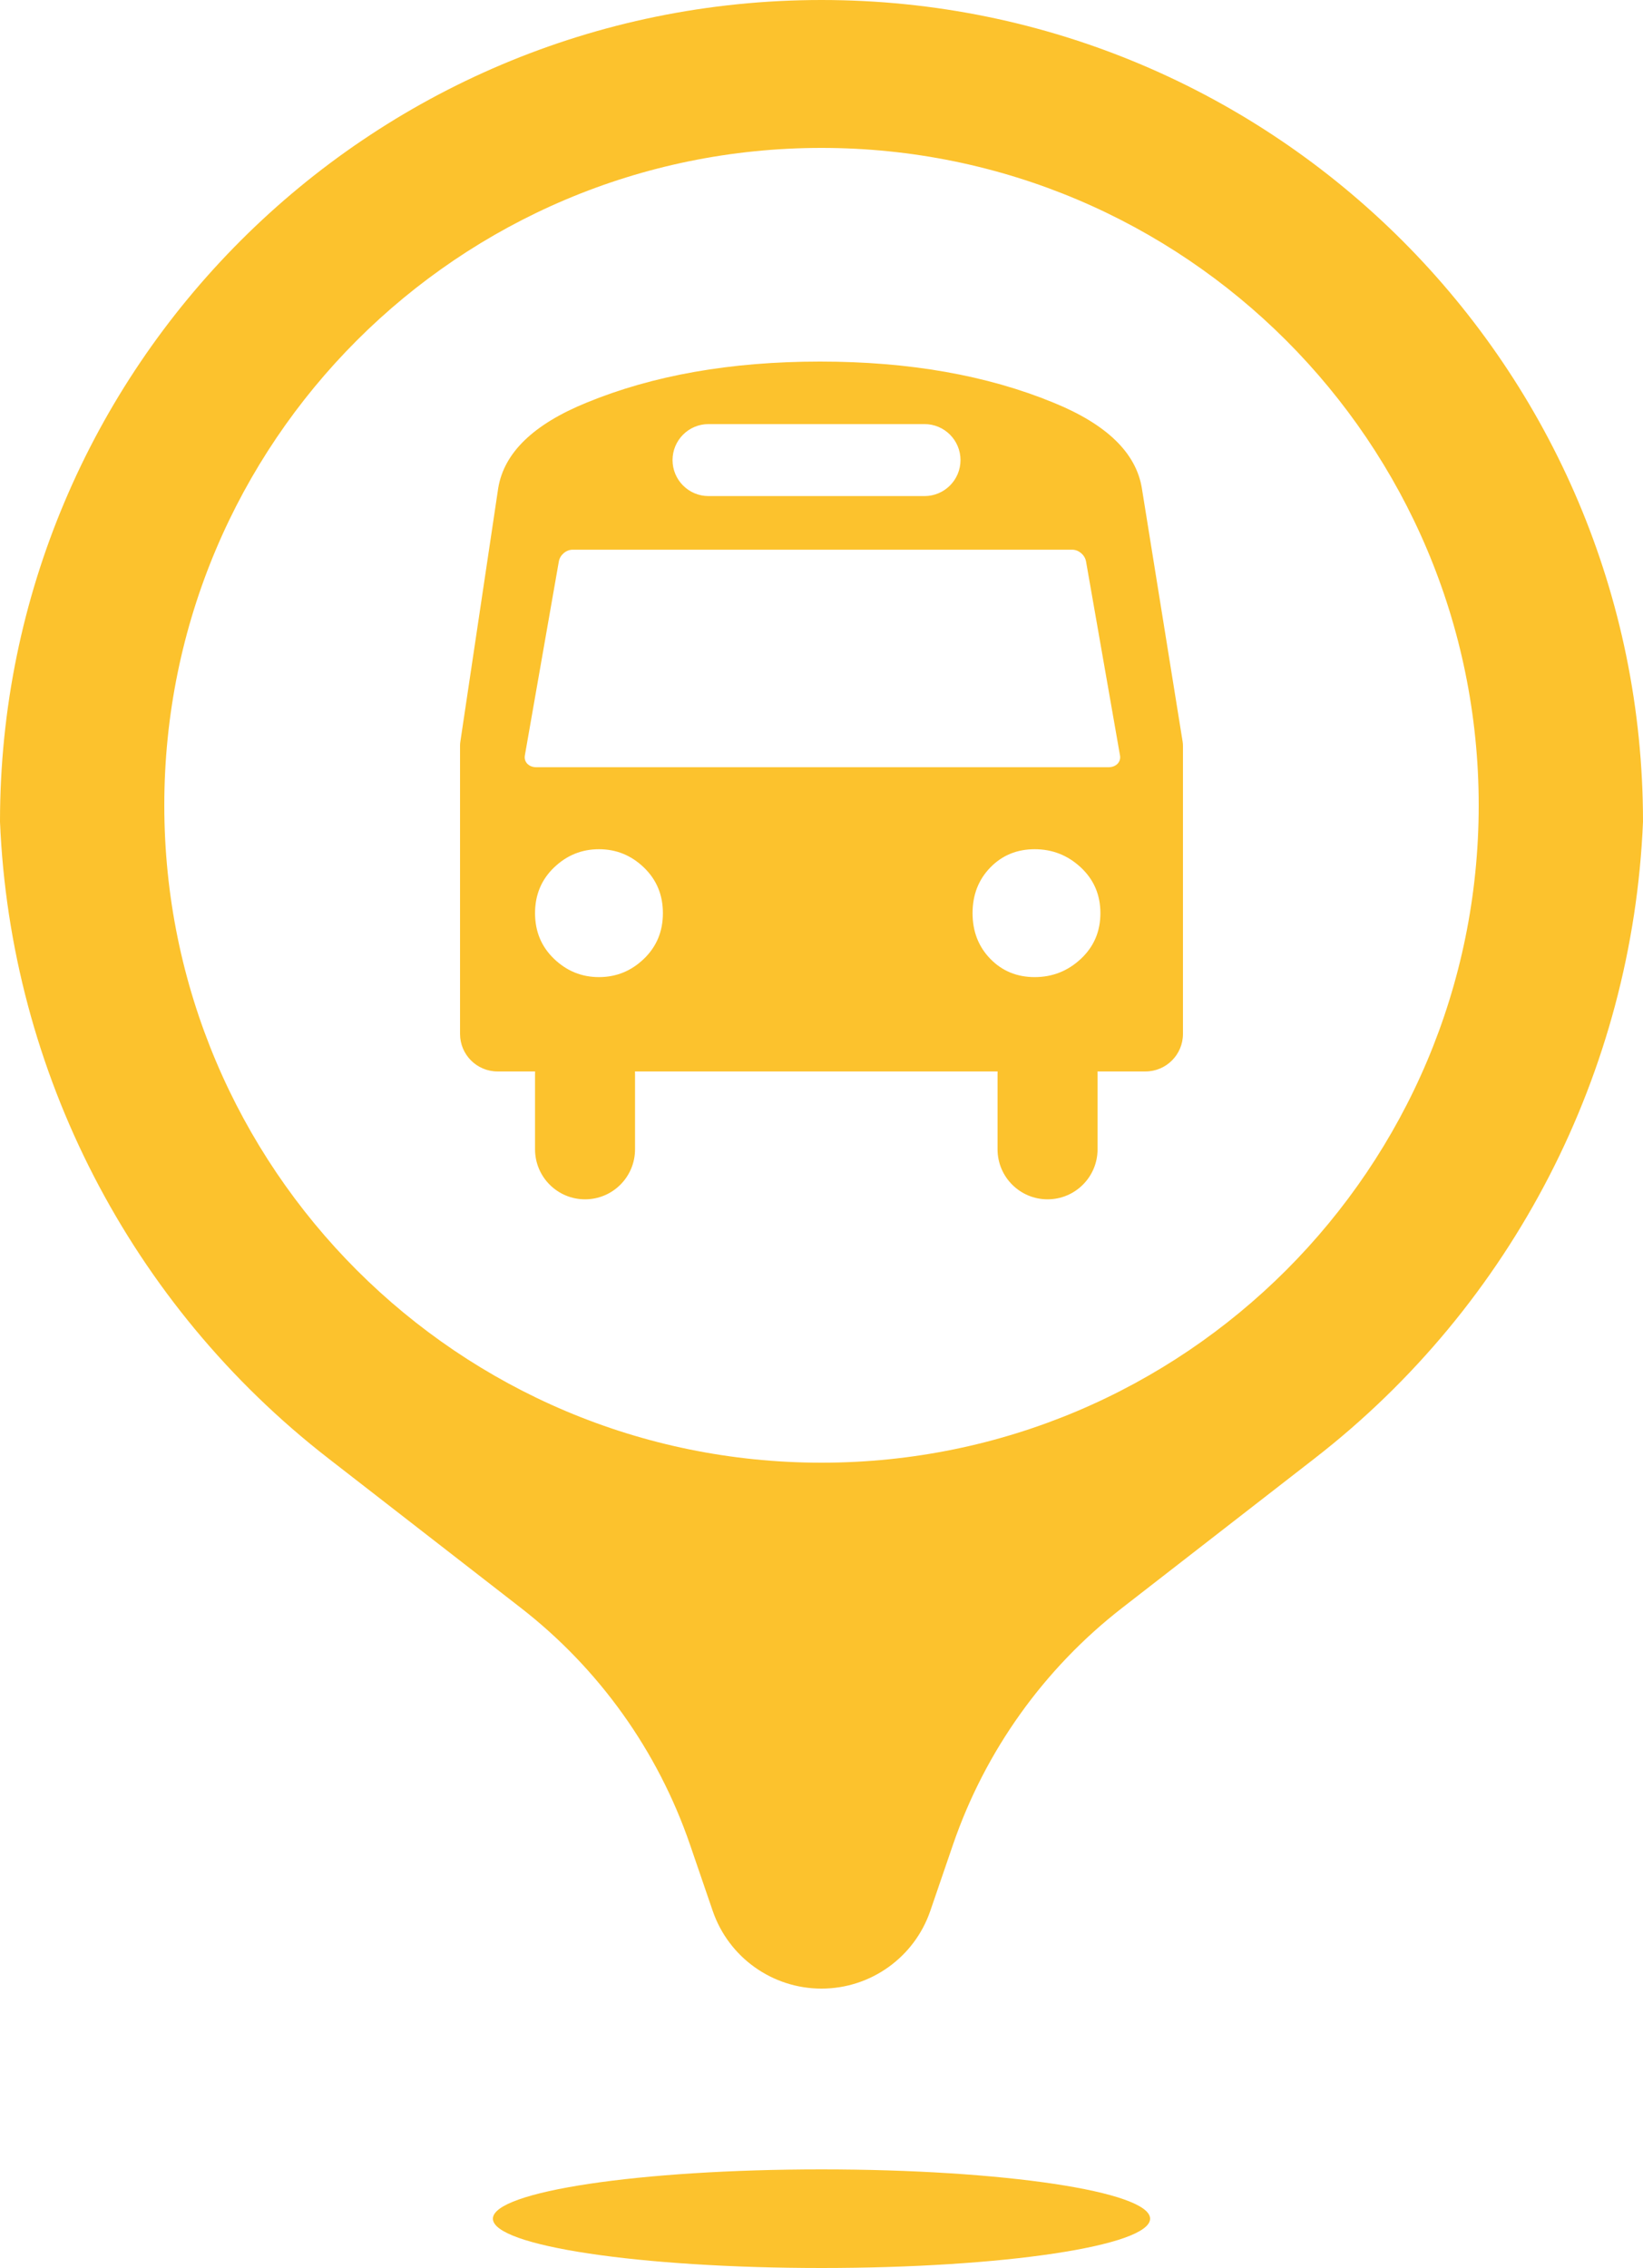 <?xml version="1.0" encoding="UTF-8" standalone="no"?><svg xmlns="http://www.w3.org/2000/svg" xmlns:xlink="http://www.w3.org/1999/xlink" fill="#fcc22d" height="138" preserveAspectRatio="xMidYMid meet" version="1" viewBox="0.0 0.0 100.0 138.0" width="100" zoomAndPan="magnify"><g fill="none" fill-rule="evenodd"><g fill="#fcc22d" fill-rule="nonzero" id="change1_1"><path d="M9240,6059.25 C9238.043,6053.541 9234.46,6048.529 9229.693,6044.828 L9217.974,6035.73 C9205.941,6026.389 9198.634,6012.22 9198,5997 C9198,5969.386 9220.386,5947 9248,5947 C9275.614,5947 9298,5969.386 9298,5997 C9297.366,6012.22 9290.059,6026.389 9278.026,6035.73 L9266.307,6044.828 C9261.54,6048.529 9257.957,6053.541 9256,6059.25 L9254.622,6063.27 C9253.652,6066.1 9250.991,6068 9248,6068 C9245.009,6068 9242.348,6066.1 9241.378,6063.27 L9240,6059.25 Z M9248,6085 C9236.954,6085 9228,6083.657 9228,6082 C9228,6080.343 9236.954,6079 9248,6079 C9259.046,6079 9268,6080.343 9268,6082 C9268,6083.657 9259.046,6085 9248,6085 Z M9248,6036 C9270.091,6036 9288,6018.091 9288,5996 C9288,5973.909 9270.091,5956 9248,5956 C9225.909,5956 9208,5973.909 9208,5996 C9208,6018.091 9225.909,6036 9248,6036 Z M9262.13,5971.504 C9265.35,5972.816 9267.138,5974.545 9267.496,5976.691 L9269.981,5992.132 C9269.994,5992.212 9270,5992.293 9270,5992.374 L9270,6009.911 C9270,6011.172 9268.978,6012.194 9267.718,6012.194 L9228.282,6012.194 C9227.022,6012.194 9226,6011.172 9226,6009.911 L9226,5992.365 C9226,5992.29 9226.006,5992.215 9226.017,5992.14 L9228.325,5976.691 C9228.683,5974.545 9230.472,5972.816 9233.691,5971.504 C9237.745,5969.835 9242.485,5969 9247.911,5969 C9253.336,5969 9258.076,5969.835 9262.13,5971.504 Z M9261.759,6009.323 C9263.439,6009.323 9264.802,6010.686 9264.802,6012.367 L9264.802,6016.932 C9264.802,6018.612 9263.439,6019.975 9261.759,6019.975 C9260.078,6019.975 9258.715,6018.612 9258.715,6016.932 L9258.715,6012.367 C9258.715,6010.686 9260.078,6009.323 9261.759,6009.323 Z M9233.608,6009.323 C9235.289,6009.323 9236.651,6010.686 9236.651,6012.367 L9236.651,6016.932 C9236.651,6018.612 9235.289,6019.975 9233.608,6019.975 C9231.927,6019.975 9230.565,6018.612 9230.565,6016.932 L9230.565,6012.367 C9230.565,6010.686 9231.927,6009.323 9233.608,6009.323 Z M9237.19,6005.342 C9237.961,6004.601 9238.347,6003.675 9238.347,6002.563 C9238.347,6001.451 9237.961,6000.525 9237.19,5999.784 C9236.419,5999.043 9235.507,5998.672 9234.456,5998.672 C9233.404,5998.672 9232.493,5999.043 9231.722,5999.784 C9230.95,6000.525 9230.565,6001.451 9230.565,6002.563 C9230.565,6003.675 9230.95,6004.601 9231.722,6005.342 C9232.493,6006.083 9233.404,6006.454 9234.456,6006.454 C9235.507,6006.454 9236.419,6006.083 9237.19,6005.342 Z M9263.787,6005.342 C9264.579,6004.601 9264.975,6003.675 9264.975,6002.563 C9264.975,6001.451 9264.579,6000.525 9263.787,5999.784 C9262.994,5999.043 9262.057,5998.672 9260.976,5998.672 C9259.896,5998.672 9258.995,5999.043 9258.274,5999.784 C9257.554,6000.525 9257.194,6001.451 9257.194,6002.563 C9257.194,6003.675 9257.554,6004.601 9258.274,6005.342 C9258.995,6006.083 9259.896,6006.454 9260.976,6006.454 C9262.057,6006.454 9262.994,6006.083 9263.787,6005.342 Z M9241.124,5972.804 C9239.915,5972.804 9238.934,5973.785 9238.934,5974.994 C9238.934,5976.204 9239.915,5977.185 9241.124,5977.185 L9254.269,5977.185 C9255.479,5977.185 9256.46,5976.204 9256.46,5974.994 C9256.46,5973.785 9255.479,5972.804 9254.269,5972.804 L9241.124,5972.804 Z M9232.853,5980.447 C9232.458,5980.447 9232.082,5980.767 9232.013,5981.163 L9229.945,5992.967 C9229.875,5993.363 9230.186,5993.683 9230.639,5993.683 L9265.474,5993.683 C9265.927,5993.683 9266.238,5993.363 9266.168,5992.967 L9264.101,5981.163 C9264.031,5980.767 9263.655,5980.447 9263.26,5980.447 L9232.853,5980.447 Z" fill="inherit" transform="translate(-9198 -5947)"/></g></g></svg>